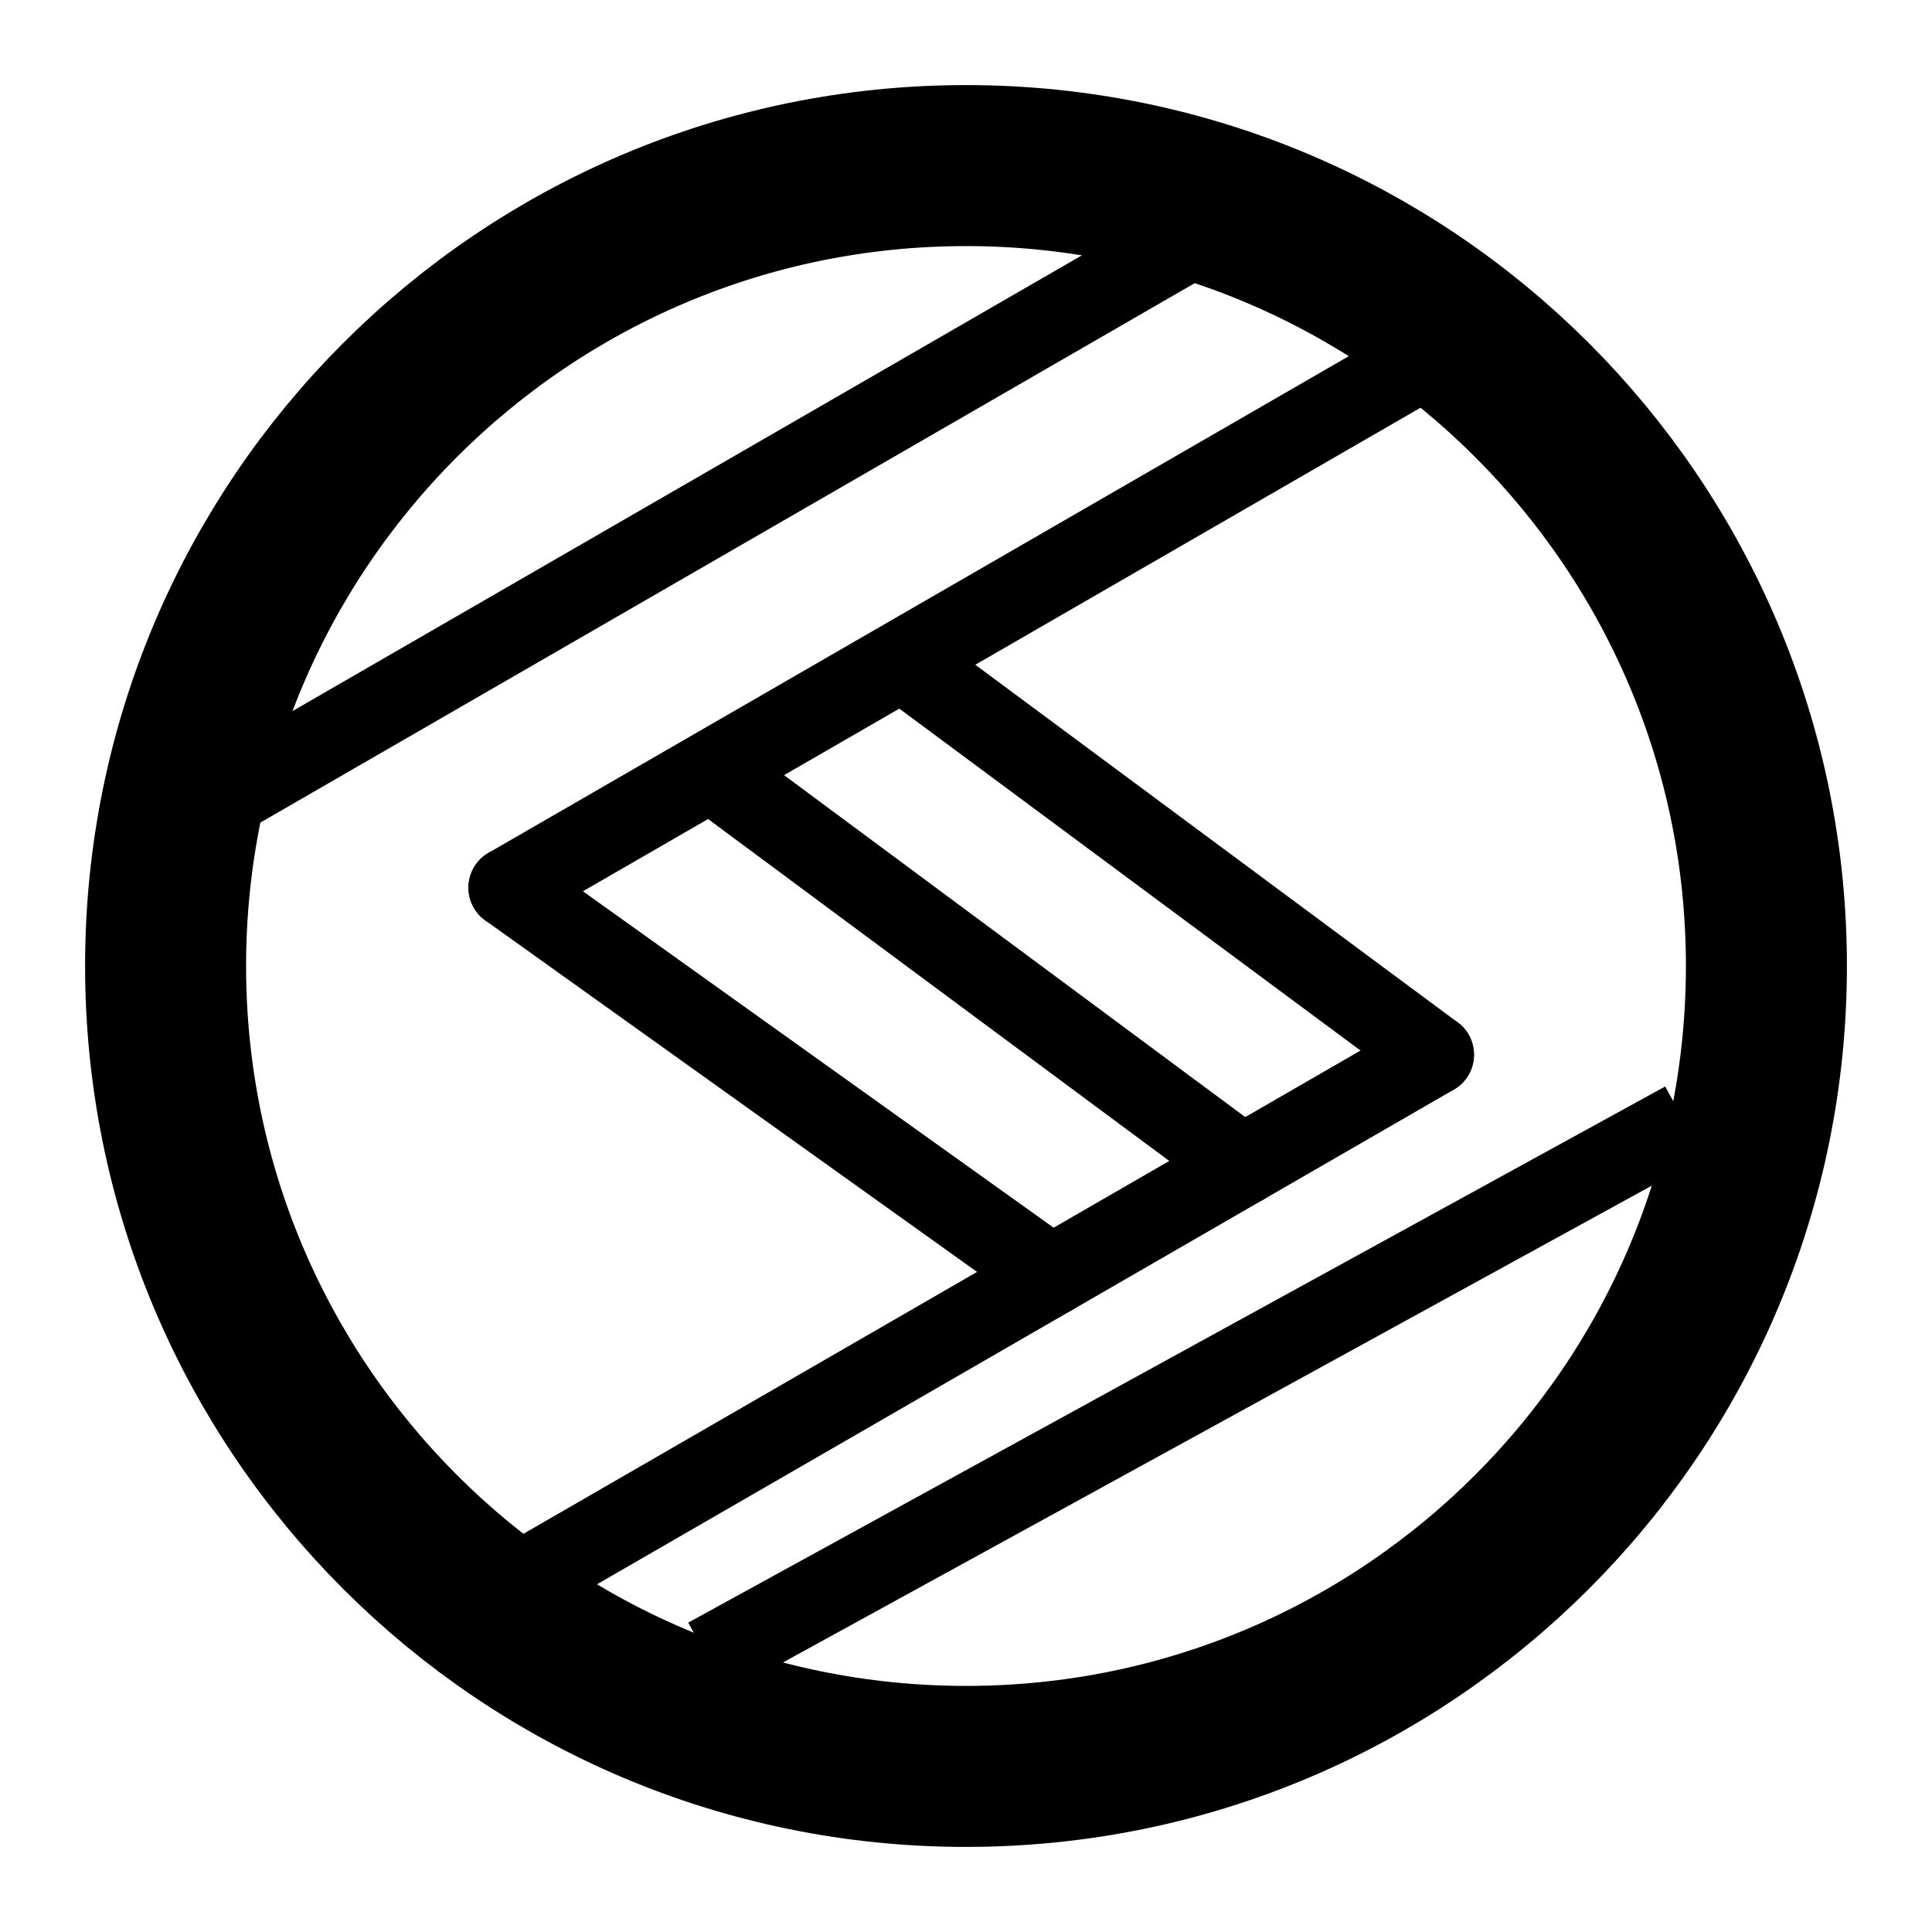 <svg width="24px" height="24px" viewBox="0 0 24 24" version="1.1" xmlns:xlink="http://www.w3.org/1999/xlink" xmlns="http://www.w3.org/2000/svg">
  <defs>
    <path d="M24 0L24 0L24 24L0 24L0 0L24 0Z" id="path_1" />
    <clipPath id="clip_1">
      <use xlink:href="#path_1" clip-rule="evenodd" fill-rule="evenodd" />
    </clipPath>
  </defs>
  <g id="Group">
    <path d="M2.057 12C2.057 6.509 6.509 2.057 12 2.057C17.491 2.057 21.943 6.509 21.943 12C21.943 17.491 17.491 21.943 12 21.943C6.509 21.943 2.057 17.491 2.057 12Z" id="Circle" fill="none" fill-rule="evenodd" stroke="#000000" stroke-width="2" />
    <g id="Group" transform="translate(8.79 13.935)">
      <path d="M0 6.66L12.136 0" id="Line" fill="none" fill-rule="evenodd" stroke="#000000" stroke-width="1" />
    </g>
    <g id="Group" transform="translate(2.275 2.652)">
      <path d="M0 7.543L13.065 0" id="Line" fill="none" fill-rule="evenodd" stroke="#000000" stroke-width="1" />
    </g>
    <g id="Group" transform="translate(5.934 13.102)">
      <path d="M0 6.857L11.877 0" id="Line" fill="none" fill-rule="evenodd" stroke="#000000" stroke-width="1" stroke-linecap="round" stroke-linejoin="round" />
    </g>
    <g id="Group" transform="translate(6.319 4.17)">
      <path d="M0 6.857L11.877 0" id="Line" fill="none" fill-rule="evenodd" stroke="#000000" stroke-width="1" stroke-linecap="round" />
    </g>
    <g id="Group" transform="translate(9.074 9.758)">
      <path d="M0 0L6.361 4.716" id="Line" fill="none" fill-rule="evenodd" stroke="#000000" stroke-width="1" stroke-linecap="round" stroke-linejoin="round" />
    </g>
    <g id="Group" transform="translate(11.449 8.386)">
      <path d="M0 0L6.361 4.716" id="Line" fill="none" fill-rule="evenodd" stroke="#000000" stroke-width="1" stroke-linecap="round" stroke-linejoin="round" />
    </g>
    <g id="Group" transform="translate(6.319 11.027)">
      <path d="M0 0L6.741 4.818" id="Line" fill="none" fill-rule="evenodd" stroke="#000000" stroke-width="1" stroke-linecap="round" stroke-linejoin="round" />
    </g>
    <g id="youtube">
      <path d="M24 0L24 0L24 24L0 24L0 0L24 0Z" id="youtube" fill="none" stroke="none" />
    </g>
  </g>
</svg>